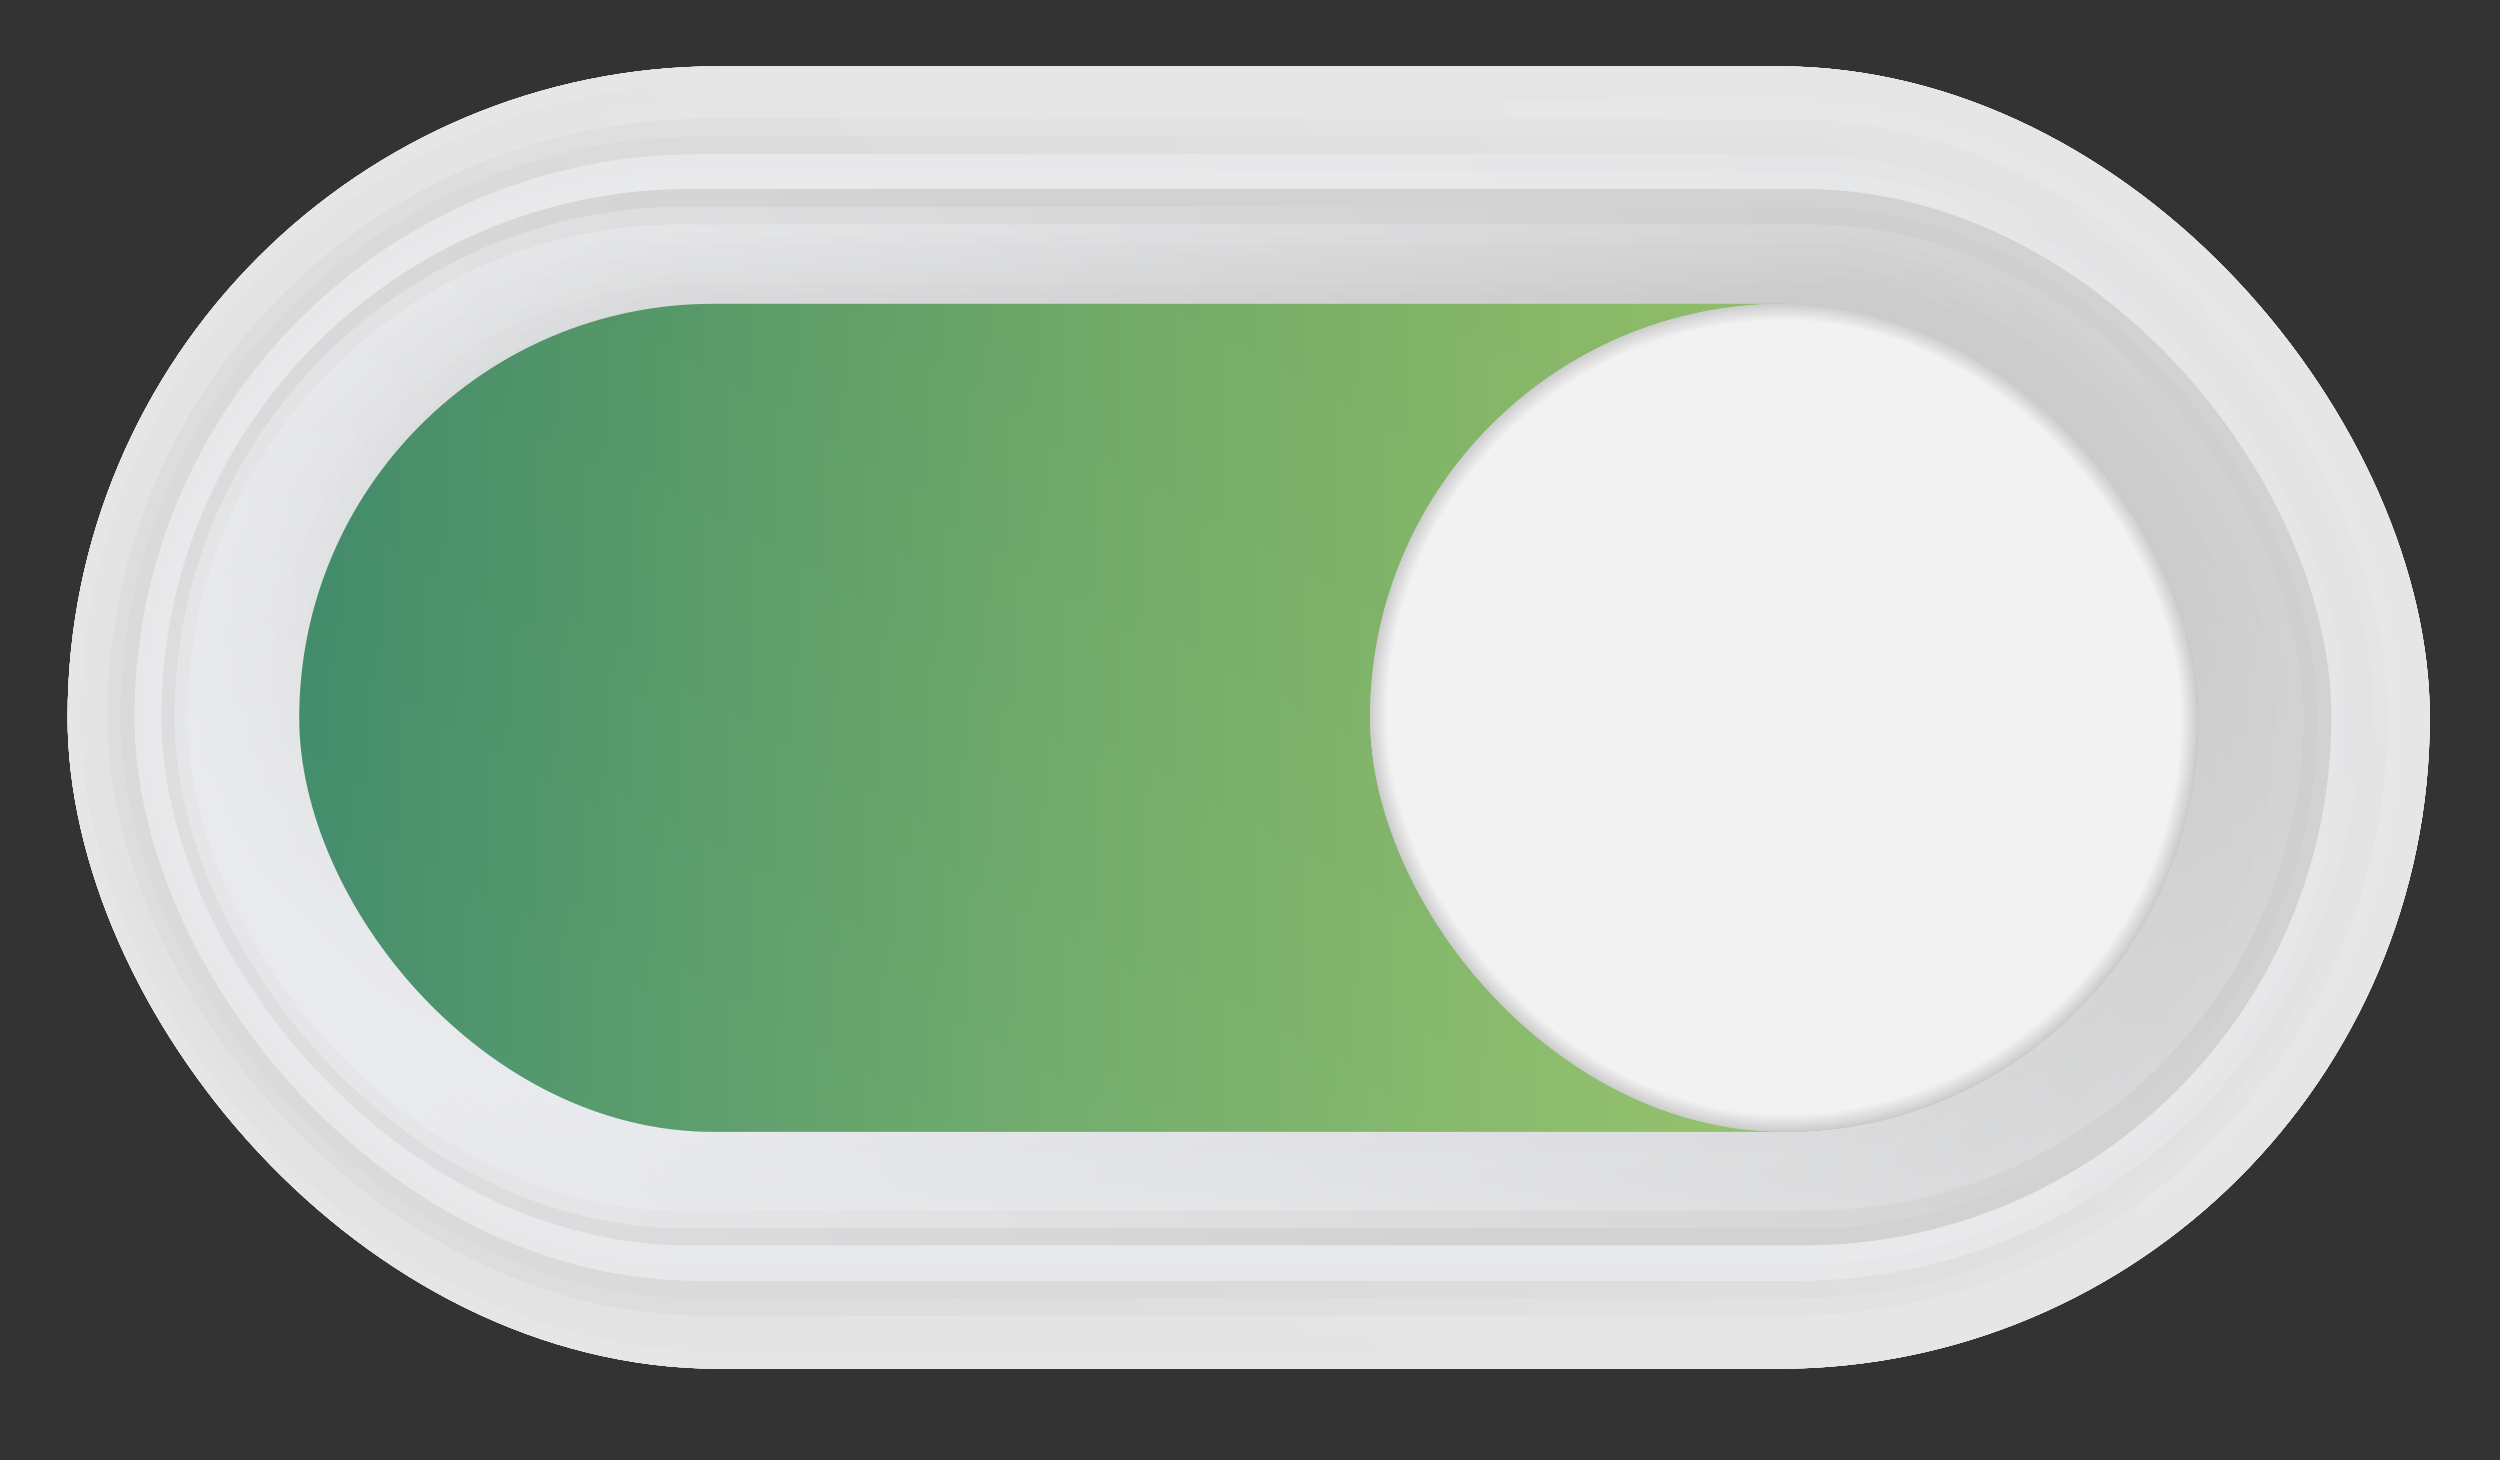 <?xml version="1.0" encoding="UTF-8"?> <svg xmlns="http://www.w3.org/2000/svg" xmlns:xlink="http://www.w3.org/1999/xlink" id="_Кнопки_переключения" data-name="Кнопки переключения" viewBox="0 0 38.1 22.25"><rect x="0" y="0" width="38.1" height="22.25" fill="#333333" stroke="none"/><defs><style> .cls-1 { fill: #f1f1f1; } .cls-2 { fill: #e0e0e0; } .cls-3 { fill: #dfdfdf; } .cls-4 { fill: url(#_Безымянный_градиент_4383-5); } .cls-5 { fill: url(#_Безымянный_градиент_4383-3); } .cls-6 { fill: url(#_Безымянный_градиент_4383-2); } .cls-7 { fill: url(#_Безымянный_градиент_4383-4); } .cls-8 { fill: url(#_Безымянный_градиент_4385-2); } .cls-9 { fill: url(#_Безымянный_градиент_4385-3); } .cls-10 { fill: url(#_Безымянный_градиент_4385-4); } .cls-11 { fill: url(#_Безымянный_градиент_4385-5); } .cls-12 { fill: url(#_Безымянный_градиент_4381-5); } .cls-13 { fill: url(#_Безымянный_градиент_4381-4); } .cls-14 { fill: url(#_Безымянный_градиент_4381-3); } .cls-15 { fill: url(#_Безымянный_градиент_4381-2); } .cls-16 { fill: url(#_Безымянный_градиент_4386-3); } .cls-17 { fill: url(#_Безымянный_градиент_4386-2); } .cls-18 { fill: url(#_Безымянный_градиент_4386-5); } .cls-19 { fill: url(#_Безымянный_градиент_4386-4); } .cls-20 { fill: url(#_Безымянный_градиент_4384-3); } .cls-21 { fill: url(#_Безымянный_градиент_4384-4); } .cls-22 { fill: url(#_Безымянный_градиент_4384-2); } .cls-23 { fill: url(#_Безымянный_градиент_4384-5); } .cls-24 { fill: url(#_Безымянный_градиент_4382-3); } .cls-25 { fill: url(#_Безымянный_градиент_4382-5); } .cls-26 { fill: url(#_Безымянный_градиент_4382-2); } .cls-27 { fill: url(#_Безымянный_градиент_4382-4); } .cls-28 { fill: url(#_Безымянный_градиент_4389-5); } .cls-29 { fill: url(#_Безымянный_градиент_4389-4); } .cls-30 { fill: url(#_Безымянный_градиент_4389-3); } .cls-31 { fill: url(#_Безымянный_градиент_4389-2); } .cls-32 { fill: url(#_Безымянный_градиент_4390-3); } .cls-33 { fill: url(#_Безымянный_градиент_4390-4); } .cls-34 { fill: url(#_Безымянный_градиент_4390-5); } .cls-35 { fill: url(#_Безымянный_градиент_4390-2); } .cls-36 { fill: url(#_Безымянный_градиент_4392-5); } .cls-37 { fill: url(#_Безымянный_градиент_4392-3); } .cls-38 { fill: url(#_Безымянный_градиент_4392-2); } .cls-39 { fill: url(#_Безымянный_градиент_4392-4); } .cls-40 { fill: url(#_Безымянный_градиент_4391-2); } .cls-41 { fill: url(#_Безымянный_градиент_4391-3); } .cls-42 { fill: url(#_Безымянный_градиент_4391-5); } .cls-43 { fill: url(#_Безымянный_градиент_4391-4); } .cls-44 { fill: url(#_Безымянный_градиент_4366-4); } .cls-45 { fill: url(#_Безымянный_градиент_4366-5); } .cls-46 { fill: url(#_Безымянный_градиент_4366-2); } .cls-47 { fill: url(#_Безымянный_градиент_4366-3); } .cls-48 { fill: url(#_Безымянный_градиент_4387-3); } .cls-49 { fill: url(#_Безымянный_градиент_4387-5); } .cls-50 { fill: url(#_Безымянный_градиент_4387-2); } .cls-51 { fill: url(#_Безымянный_градиент_4387-4); } .cls-52 { fill: url(#_Безымянный_градиент_4376-5); } .cls-53 { fill: url(#_Безымянный_градиент_4376-4); } .cls-54 { fill: url(#_Безымянный_градиент_4376-3); } .cls-55 { fill: url(#_Безымянный_градиент_4376-2); } .cls-56 { fill: url(#_Безымянный_градиент_4375-5); } .cls-57 { fill: url(#_Безымянный_градиент_4375-4); } .cls-58 { fill: url(#_Безымянный_градиент_4375-2); } .cls-59 { fill: url(#_Безымянный_градиент_4375-3); } .cls-60 { fill: url(#_Безымянный_градиент_4388-5); } .cls-61 { fill: url(#_Безымянный_градиент_4388-4); } .cls-62 { fill: url(#_Безымянный_градиент_4388-3); } .cls-63 { fill: url(#_Безымянный_градиент_4388-2); } .cls-64 { fill: #d6d6d6; } .cls-65 { fill: #eaeaea; } .cls-66 { fill: url(#_Безымянный_градиент_10621-4); } .cls-67 { fill: url(#_Безымянный_градиент_10621-2); } .cls-68 { fill: url(#_Безымянный_градиент_10621-5); } .cls-69 { fill: url(#_Безымянный_градиент_10621-3); } .cls-70 { fill: url(#_Безымянный_градиент_17259-3); } .cls-71 { fill: url(#_Безымянный_градиент_17259-4); } .cls-72 { fill: url(#_Безымянный_градиент_17259-2); } .cls-73 { fill: url(#_Безымянный_градиент_17259-5); } .cls-74 { fill: #e3e3e3; } .cls-75 { fill: #d2d2d2; } .cls-76 { fill: #e6e6e6; } .cls-77 { fill: #d0d0d0; } .cls-78 { fill: #e2e2e2; } .cls-79 { fill: #efefef; } .cls-80 { fill: #e4e4e4; } .cls-81 { fill: #ebebeb; } .cls-82 { fill: #d9d9d9; } .cls-83 { fill: #dbdbdb; } .cls-84 { fill: #cecece; } .cls-85 { fill: #d4d4d4; } .cls-86 { fill: #e5e5e5; } .cls-87 { fill: #ccc; } .cls-88 { fill: #d8d8d8; } .cls-89 { fill: #dedede; } .cls-90 { fill: #ddd; } .cls-91 { fill: #e7e7e7; } .cls-92 { fill: #d7d7d7; } .cls-93 { fill: #f0f0f0; } .cls-94 { fill: url(#_Безымянный_градиент_4366); } .cls-95 { fill: url(#_Безымянный_градиент_4391); } .cls-96 { fill: url(#_Безымянный_градиент_4390); } .cls-97 { fill: url(#_Безымянный_градиент_4392); } .cls-98 { fill: url(#_Безымянный_градиент_4375); } .cls-99 { fill: url(#_Безымянный_градиент_4376); } .cls-100 { fill: url(#_Безымянный_градиент_4381); } .cls-101 { fill: url(#_Безымянный_градиент_4389); } .cls-102 { fill: url(#_Безымянный_градиент_4383); } .cls-103 { fill: url(#_Безымянный_градиент_4382); } .cls-104 { fill: url(#_Безымянный_градиент_4384); } .cls-105 { fill: url(#_Безымянный_градиент_4388); } .cls-106 { fill: url(#_Безымянный_градиент_4387); } .cls-107 { fill: url(#_Безымянный_градиент_4386); } .cls-108 { fill: url(#_Безымянный_градиент_4385); } .cls-109 { fill: #cdcdcd; } .cls-110 { fill: #e9e9e9; } .cls-111 { fill: url(#_Безымянный_градиент_10621); } .cls-112 { fill: url(#_Безымянный_градиент_17259); } .cls-113 { fill: #d5d5d5; } .cls-114 { fill: #f2f2f2; } .cls-115 { fill: #e1e1e1; } .cls-116 { fill: url(#_Безымянный_градиент_60275); opacity: .7; } .cls-117 { fill: url(#_Безымянный_градиент_62166); opacity: .4; } .cls-118 { fill: url(#_Безымянный_градиент_62168); opacity: .2; } .cls-119 { fill: url(#_Безымянный_градиент_62158); opacity: .3; } .cls-120 { fill: #ededed; } .cls-121 { fill: #d3d3d3; } .cls-122 { fill: #dadada; } .cls-123 { fill: #d1d1d1; } .cls-124 { fill: #eee; } .cls-125 { fill: #dcdcdc; } .cls-126 { fill: #cfcfcf; } .cls-127 { fill: #e8e8e8; } .cls-128 { fill: #ececec; } </style><linearGradient id="_Безымянный_градиент_4392" data-name="Безымянный градиент 4392" x1="-37.05" y1="779.08" x2="-83.58" y2="805.95" gradientTransform="translate(62.3 -603.37) scale(.78)" gradientUnits="userSpaceOnUse"><stop offset="0" stop-color="#e6e6e7"></stop><stop offset=".9" stop-color="#e3e3e3"></stop></linearGradient><linearGradient id="_Безымянный_градиент_4391" data-name="Безымянный градиент 4391" x1="-164.36" y1="2176.98" x2="-228.65" y2="2214.1" gradientTransform="translate(124.61 -1206.74) scale(.56)" gradientUnits="userSpaceOnUse"><stop offset="0" stop-color="#e7e7e8"></stop><stop offset=".72" stop-color="#e2e2e2"></stop><stop offset=".9" stop-color="#e0e0e0"></stop></linearGradient><linearGradient id="_Безымянный_градиент_4390" data-name="Безымянный градиент 4390" x1="-461.43" y1="5438.74" x2="-567.17" y2="5499.79" gradientTransform="translate(186.91 -1810.11) scale(.33)" gradientUnits="userSpaceOnUse"><stop offset="0" stop-color="#e7e7e8"></stop><stop offset=".59" stop-color="#e2e2e2"></stop><stop offset=".9" stop-color="#ddd"></stop></linearGradient><linearGradient id="_Безымянный_градиент_4376" data-name="Безымянный градиент 4376" x1="-1946.75" y1="21747.53" x2="-2259.74" y2="21928.23" gradientTransform="translate(249.22 -2413.48) scale(.11)" gradientUnits="userSpaceOnUse"><stop offset="0" stop-color="#e7e8e9"></stop><stop offset=".49" stop-color="#e2e2e3"></stop><stop offset=".9" stop-color="#dadada"></stop></linearGradient><linearGradient id="_Безымянный_градиент_4375" data-name="Безымянный градиент 4375" x1="2756.07" y1="-27321.36" x2="2447.31" y2="-27143.1" gradientTransform="translate(311.52 -3016.85) rotate(-180) scale(.11)" gradientUnits="userSpaceOnUse"><stop offset="0" stop-color="#e8e8ea"></stop><stop offset=".44" stop-color="#e3e3e4"></stop><stop offset=".9" stop-color="#d8d8d8"></stop></linearGradient><linearGradient id="_Безымянный_градиент_4389" data-name="Безымянный градиент 4389" x1="1105.05" y1="-10916.91" x2="1003.54" y2="-10858.3" gradientTransform="translate(373.82 -3620.23) rotate(-180) scale(.33)" gradientUnits="userSpaceOnUse"><stop offset="0" stop-color="#e8e9eb"></stop><stop offset=".39" stop-color="#e3e4e5"></stop><stop offset=".88" stop-color="#d5d5d6"></stop><stop offset=".9" stop-color="#d5d5d5"></stop></linearGradient><linearGradient id="_Безымянный_градиент_4388" data-name="Безымянный градиент 4388" x1="774.85" y1="-7636.02" x2="714.79" y2="-7601.34" gradientTransform="translate(436.13 -4223.6) rotate(-180) scale(.56)" gradientUnits="userSpaceOnUse"><stop offset="0" stop-color="#e8e9eb"></stop><stop offset=".36" stop-color="#e3e3e5"></stop><stop offset=".81" stop-color="#d5d5d6"></stop><stop offset=".9" stop-color="#d2d2d2"></stop></linearGradient><linearGradient id="_Безымянный_градиент_4387" data-name="Безымянный градиент 4387" x1="633.33" y1="-6229.92" x2="591.04" y2="-6205.5" gradientTransform="translate(498.43 -4826.97) rotate(-180) scale(.78)" gradientUnits="userSpaceOnUse"><stop offset="0" stop-color="#e9eaec"></stop><stop offset=".33" stop-color="#e4e4e6"></stop><stop offset=".74" stop-color="#d6d6d7"></stop><stop offset=".9" stop-color="#cfcfcf"></stop></linearGradient><linearGradient id="_Безымянный_градиент_17259" data-name="Безымянный градиент 17259" x1="554.71" y1="-5448.76" x2="522.29" y2="-5430.03" gradientTransform="translate(560.73 -5430.34) rotate(-180)" gradientUnits="userSpaceOnUse"><stop offset="0" stop-color="#e9eaed"></stop><stop offset=".3" stop-color="#e4e5e7"></stop><stop offset=".69" stop-color="#d6d6d8"></stop><stop offset=".9" stop-color="#ccc"></stop></linearGradient><linearGradient id="_Безымянный_градиент_4386" data-name="Безымянный градиент 4386" x1="553.79" y1="-5449.31" x2="524.44" y2="-5429.7" gradientTransform="translate(560.73 -5430.34) rotate(-180)" gradientUnits="userSpaceOnUse"><stop offset="0" stop-color="#e9eaed"></stop><stop offset=".31" stop-color="#e3e4e6"></stop><stop offset=".73" stop-color="#d4d4d5"></stop><stop offset=".9" stop-color="#ccc"></stop></linearGradient><linearGradient id="_Безымянный_градиент_4385" data-name="Безымянный градиент 4385" x1="552.83" y1="-5449.77" x2="526.53" y2="-5429.58" gradientTransform="translate(560.73 -5430.34) rotate(-180)" gradientUnits="userSpaceOnUse"><stop offset="0" stop-color="#e9eaed"></stop><stop offset=".32" stop-color="#e2e3e5"></stop><stop offset=".78" stop-color="#d1d1d2"></stop><stop offset=".9" stop-color="#ccc"></stop></linearGradient><linearGradient id="_Безымянный_градиент_4384" data-name="Безымянный градиент 4384" x1="551.85" y1="-5450.11" x2="528.53" y2="-5429.66" gradientTransform="translate(560.73 -5430.34) rotate(-180)" gradientUnits="userSpaceOnUse"><stop offset="0" stop-color="#e9eaed"></stop><stop offset=".33" stop-color="#e1e2e4"></stop><stop offset=".86" stop-color="#cecece"></stop><stop offset=".9" stop-color="#ccc"></stop></linearGradient><linearGradient id="_Безымянный_градиент_4366" data-name="Безымянный градиент 4366" x1="550.85" y1="-5450.35" x2="530.42" y2="-5429.92" gradientTransform="translate(560.73 -5430.34) rotate(-180)" gradientUnits="userSpaceOnUse"><stop offset="0" stop-color="#e9eaed"></stop><stop offset=".36" stop-color="#e0e1e3"></stop><stop offset=".9" stop-color="#ccc"></stop></linearGradient><linearGradient id="_Безымянный_градиент_4383" data-name="Безымянный градиент 4383" x1="549.86" y1="-5450.48" x2="532.18" y2="-5430.33" gradientTransform="translate(560.73 -5430.34) rotate(-180)" gradientUnits="userSpaceOnUse"><stop offset="0" stop-color="#e9eaed"></stop><stop offset=".41" stop-color="#dedfe0"></stop><stop offset=".9" stop-color="#ccc"></stop></linearGradient><linearGradient id="_Безымянный_градиент_4382" data-name="Безымянный градиент 4382" x1="548.87" y1="-5450.51" x2="533.8" y2="-5430.87" gradientTransform="translate(560.73 -5430.34) rotate(-180)" gradientUnits="userSpaceOnUse"><stop offset="0" stop-color="#e9eaed"></stop><stop offset=".48" stop-color="#dbdbdd"></stop><stop offset=".9" stop-color="#ccc"></stop></linearGradient><linearGradient id="_Безымянный_градиент_4381" data-name="Безымянный градиент 4381" x1="547.91" y1="-5450.44" x2="535.28" y2="-5431.53" gradientTransform="translate(560.73 -5430.34) rotate(-180)" gradientUnits="userSpaceOnUse"><stop offset="0" stop-color="#e9eaed"></stop><stop offset=".63" stop-color="#d5d6d7"></stop><stop offset=".9" stop-color="#ccc"></stop></linearGradient><linearGradient id="_Безымянный_градиент_10621" data-name="Безымянный градиент 10621" x1="546.99" y1="-5450.27" x2="536.6" y2="-5432.27" gradientTransform="translate(560.73 -5430.34) rotate(-180)" gradientUnits="userSpaceOnUse"><stop offset="0" stop-color="#e9eaed"></stop><stop offset=".9" stop-color="#ccc"></stop></linearGradient><linearGradient id="_Безымянный_градиент_4392-2" data-name="Безымянный градиент 4392" x1="-37.05" y1="779.08" x2="-83.58" y2="805.95" xlink:href="#_Безымянный_градиент_4392"></linearGradient><linearGradient id="_Безымянный_градиент_4391-2" data-name="Безымянный градиент 4391" x1="-164.36" y1="2176.98" x2="-228.65" y2="2214.1" xlink:href="#_Безымянный_градиент_4391"></linearGradient><linearGradient id="_Безымянный_градиент_4390-2" data-name="Безымянный градиент 4390" x1="-461.43" y1="5438.74" x2="-567.17" y2="5499.79" xlink:href="#_Безымянный_градиент_4390"></linearGradient><linearGradient id="_Безымянный_градиент_4376-2" data-name="Безымянный градиент 4376" x1="-1946.75" y1="21747.53" x2="-2259.74" y2="21928.23" xlink:href="#_Безымянный_градиент_4376"></linearGradient><linearGradient id="_Безымянный_градиент_4375-2" data-name="Безымянный градиент 4375" x1="2756.07" y1="-27321.36" x2="2447.31" y2="-27143.1" xlink:href="#_Безымянный_градиент_4375"></linearGradient><linearGradient id="_Безымянный_градиент_4389-2" data-name="Безымянный градиент 4389" x1="1105.05" y1="-10916.91" x2="1003.54" y2="-10858.3" xlink:href="#_Безымянный_градиент_4389"></linearGradient><linearGradient id="_Безымянный_градиент_4388-2" data-name="Безымянный градиент 4388" x1="774.85" y1="-7636.02" x2="714.79" y2="-7601.34" xlink:href="#_Безымянный_градиент_4388"></linearGradient><linearGradient id="_Безымянный_градиент_4387-2" data-name="Безымянный градиент 4387" x1="633.33" y1="-6229.92" x2="591.04" y2="-6205.5" xlink:href="#_Безымянный_градиент_4387"></linearGradient><linearGradient id="_Безымянный_градиент_17259-2" data-name="Безымянный градиент 17259" x1="554.71" y1="-5448.76" x2="522.29" y2="-5430.03" xlink:href="#_Безымянный_градиент_17259"></linearGradient><linearGradient id="_Безымянный_градиент_4386-2" data-name="Безымянный градиент 4386" x1="553.79" y1="-5449.31" x2="524.44" y2="-5429.7" xlink:href="#_Безымянный_градиент_4386"></linearGradient><linearGradient id="_Безымянный_градиент_4385-2" data-name="Безымянный градиент 4385" x1="552.83" y1="-5449.77" x2="526.53" y2="-5429.58" xlink:href="#_Безымянный_градиент_4385"></linearGradient><linearGradient id="_Безымянный_градиент_4384-2" data-name="Безымянный градиент 4384" x1="551.85" y1="-5450.11" x2="528.53" y2="-5429.66" xlink:href="#_Безымянный_градиент_4384"></linearGradient><linearGradient id="_Безымянный_градиент_4366-2" data-name="Безымянный градиент 4366" x1="550.85" y1="-5450.35" x2="530.42" y2="-5429.92" xlink:href="#_Безымянный_градиент_4366"></linearGradient><linearGradient id="_Безымянный_градиент_4383-2" data-name="Безымянный градиент 4383" x1="549.86" y1="-5450.48" x2="532.18" y2="-5430.33" xlink:href="#_Безымянный_градиент_4383"></linearGradient><linearGradient id="_Безымянный_градиент_4382-2" data-name="Безымянный градиент 4382" x1="548.87" y1="-5450.51" x2="533.8" y2="-5430.87" xlink:href="#_Безымянный_градиент_4382"></linearGradient><linearGradient id="_Безымянный_градиент_4381-2" data-name="Безымянный градиент 4381" x1="547.91" y1="-5450.44" x2="535.28" y2="-5431.53" xlink:href="#_Безымянный_градиент_4381"></linearGradient><linearGradient id="_Безымянный_градиент_10621-2" data-name="Безымянный градиент 10621" x1="546.99" y1="-5450.27" x2="536.6" y2="-5432.27" xlink:href="#_Безымянный_градиент_10621"></linearGradient><linearGradient id="_Безымянный_градиент_62168" data-name="Безымянный градиент 62168" x1="527.24" y1="-5801.27" x2="556.18" y2="-5801.27" gradientTransform="translate(560.74 -5790.34) rotate(-180)" gradientUnits="userSpaceOnUse"><stop offset="0" stop-color="#ccc"></stop><stop offset=".32" stop-color="#cbcbca"></stop><stop offset=".43" stop-color="#c8cbc3"></stop><stop offset=".51" stop-color="#c2cbb7"></stop><stop offset=".58" stop-color="#bbcaa6"></stop><stop offset=".63" stop-color="#b1c990"></stop><stop offset=".68" stop-color="#a4c875"></stop><stop offset=".73" stop-color="#96c655"></stop><stop offset=".75" stop-color="#8cc63f"></stop><stop offset=".79" stop-color="#82bf3e"></stop><stop offset=".84" stop-color="#69ae3d"></stop><stop offset=".91" stop-color="#3f923a"></stop><stop offset=".99" stop-color="#066c37"></stop><stop offset=".99" stop-color="#006837"></stop></linearGradient><linearGradient id="_Безымянный_градиент_4392-3" data-name="Безымянный градиент 4392" x1="-37.05" y1="779.08" x2="-83.58" y2="805.95" xlink:href="#_Безымянный_градиент_4392"></linearGradient><linearGradient id="_Безымянный_градиент_4391-3" data-name="Безымянный градиент 4391" x1="-164.36" y1="2176.98" x2="-228.65" y2="2214.1" xlink:href="#_Безымянный_градиент_4391"></linearGradient><linearGradient id="_Безымянный_градиент_4390-3" data-name="Безымянный градиент 4390" x1="-461.43" y1="5438.74" x2="-567.17" y2="5499.79" xlink:href="#_Безымянный_градиент_4390"></linearGradient><linearGradient id="_Безымянный_градиент_4376-3" data-name="Безымянный градиент 4376" x1="-1946.75" y1="21747.53" x2="-2259.74" y2="21928.23" xlink:href="#_Безымянный_градиент_4376"></linearGradient><linearGradient id="_Безымянный_градиент_4375-3" data-name="Безымянный градиент 4375" x1="2756.07" y1="-27321.36" x2="2447.31" y2="-27143.1" xlink:href="#_Безымянный_градиент_4375"></linearGradient><linearGradient id="_Безымянный_градиент_4389-3" data-name="Безымянный градиент 4389" x1="1105.05" y1="-10916.91" x2="1003.54" y2="-10858.3" xlink:href="#_Безымянный_градиент_4389"></linearGradient><linearGradient id="_Безымянный_градиент_4388-3" data-name="Безымянный градиент 4388" x1="774.85" y1="-7636.02" x2="714.79" y2="-7601.34" xlink:href="#_Безымянный_градиент_4388"></linearGradient><linearGradient id="_Безымянный_градиент_4387-3" data-name="Безымянный градиент 4387" x1="633.33" y1="-6229.92" x2="591.04" y2="-6205.5" xlink:href="#_Безымянный_градиент_4387"></linearGradient><linearGradient id="_Безымянный_градиент_17259-3" data-name="Безымянный градиент 17259" x1="554.71" y1="-5448.76" x2="522.29" y2="-5430.03" xlink:href="#_Безымянный_градиент_17259"></linearGradient><linearGradient id="_Безымянный_градиент_4386-3" data-name="Безымянный градиент 4386" x1="553.79" y1="-5449.31" x2="524.44" y2="-5429.7" xlink:href="#_Безымянный_градиент_4386"></linearGradient><linearGradient id="_Безымянный_градиент_4385-3" data-name="Безымянный градиент 4385" x1="552.83" y1="-5449.77" x2="526.53" y2="-5429.58" xlink:href="#_Безымянный_градиент_4385"></linearGradient><linearGradient id="_Безымянный_градиент_4384-3" data-name="Безымянный градиент 4384" x1="551.85" y1="-5450.11" x2="528.53" y2="-5429.66" xlink:href="#_Безымянный_градиент_4384"></linearGradient><linearGradient id="_Безымянный_градиент_4366-3" data-name="Безымянный градиент 4366" x1="550.85" y1="-5450.35" x2="530.42" y2="-5429.92" xlink:href="#_Безымянный_градиент_4366"></linearGradient><linearGradient id="_Безымянный_градиент_4383-3" data-name="Безымянный градиент 4383" x1="549.86" y1="-5450.48" x2="532.18" y2="-5430.33" xlink:href="#_Безымянный_градиент_4383"></linearGradient><linearGradient id="_Безымянный_градиент_4382-3" data-name="Безымянный градиент 4382" x1="548.87" y1="-5450.51" x2="533.8" y2="-5430.87" xlink:href="#_Безымянный_градиент_4382"></linearGradient><linearGradient id="_Безымянный_градиент_4381-3" data-name="Безымянный градиент 4381" x1="547.91" y1="-5450.44" x2="535.28" y2="-5431.53" xlink:href="#_Безымянный_градиент_4381"></linearGradient><linearGradient id="_Безымянный_градиент_10621-3" data-name="Безымянный градиент 10621" x1="546.99" y1="-5450.27" x2="536.6" y2="-5432.27" xlink:href="#_Безымянный_градиент_10621"></linearGradient><linearGradient id="_Безымянный_градиент_62158" data-name="Безымянный градиент 62158" x1="527.24" y1="-5801.27" x2="556.18" y2="-5801.27" gradientTransform="translate(560.74 -5790.34) rotate(-180)" gradientUnits="userSpaceOnUse"><stop offset="0" stop-color="#ccc"></stop><stop offset=".1" stop-color="#c9cbc6"></stop><stop offset=".22" stop-color="#c2cbb8"></stop><stop offset=".36" stop-color="#b7ca9f"></stop><stop offset=".5" stop-color="#a8c87d"></stop><stop offset=".65" stop-color="#94c651"></stop><stop offset=".7" stop-color="#8cc63f"></stop><stop offset=".74" stop-color="#82bf3e"></stop><stop offset=".81" stop-color="#69ae3d"></stop><stop offset=".89" stop-color="#3f923a"></stop><stop offset=".98" stop-color="#066c37"></stop><stop offset=".99" stop-color="#006837"></stop></linearGradient><linearGradient id="_Безымянный_градиент_4392-4" data-name="Безымянный градиент 4392" x1="-37.05" y1="779.08" x2="-83.58" y2="805.95" xlink:href="#_Безымянный_градиент_4392"></linearGradient><linearGradient id="_Безымянный_градиент_4391-4" data-name="Безымянный градиент 4391" x1="-164.36" y1="2176.98" x2="-228.65" y2="2214.1" xlink:href="#_Безымянный_градиент_4391"></linearGradient><linearGradient id="_Безымянный_градиент_4390-4" data-name="Безымянный градиент 4390" x1="-461.43" y1="5438.74" x2="-567.17" y2="5499.79" xlink:href="#_Безымянный_градиент_4390"></linearGradient><linearGradient id="_Безымянный_градиент_4376-4" data-name="Безымянный градиент 4376" x1="-1946.75" y1="21747.53" x2="-2259.74" y2="21928.23" xlink:href="#_Безымянный_градиент_4376"></linearGradient><linearGradient id="_Безымянный_градиент_4375-4" data-name="Безымянный градиент 4375" x1="2756.07" y1="-27321.36" x2="2447.31" y2="-27143.1" xlink:href="#_Безымянный_градиент_4375"></linearGradient><linearGradient id="_Безымянный_градиент_4389-4" data-name="Безымянный градиент 4389" x1="1105.05" y1="-10916.91" x2="1003.54" y2="-10858.3" xlink:href="#_Безымянный_градиент_4389"></linearGradient><linearGradient id="_Безымянный_градиент_4388-4" data-name="Безымянный градиент 4388" x1="774.85" y1="-7636.02" x2="714.79" y2="-7601.34" xlink:href="#_Безымянный_градиент_4388"></linearGradient><linearGradient id="_Безымянный_градиент_4387-4" data-name="Безымянный градиент 4387" x1="633.33" y1="-6229.92" x2="591.04" y2="-6205.5" xlink:href="#_Безымянный_градиент_4387"></linearGradient><linearGradient id="_Безымянный_градиент_17259-4" data-name="Безымянный градиент 17259" x1="554.71" y1="-5448.76" x2="522.29" y2="-5430.03" xlink:href="#_Безымянный_градиент_17259"></linearGradient><linearGradient id="_Безымянный_градиент_4386-4" data-name="Безымянный градиент 4386" x1="553.79" y1="-5449.31" x2="524.44" y2="-5429.7" xlink:href="#_Безымянный_градиент_4386"></linearGradient><linearGradient id="_Безымянный_градиент_4385-4" data-name="Безымянный градиент 4385" x1="552.83" y1="-5449.77" x2="526.53" y2="-5429.58" xlink:href="#_Безымянный_градиент_4385"></linearGradient><linearGradient id="_Безымянный_градиент_4384-4" data-name="Безымянный градиент 4384" x1="551.85" y1="-5450.11" x2="528.53" y2="-5429.66" xlink:href="#_Безымянный_градиент_4384"></linearGradient><linearGradient id="_Безымянный_градиент_4366-4" data-name="Безымянный градиент 4366" x1="550.85" y1="-5450.35" x2="530.42" y2="-5429.92" xlink:href="#_Безымянный_градиент_4366"></linearGradient><linearGradient id="_Безымянный_градиент_4383-4" data-name="Безымянный градиент 4383" x1="549.86" y1="-5450.48" x2="532.18" y2="-5430.33" xlink:href="#_Безымянный_градиент_4383"></linearGradient><linearGradient id="_Безымянный_градиент_4382-4" data-name="Безымянный градиент 4382" x1="548.87" y1="-5450.51" x2="533.8" y2="-5430.87" xlink:href="#_Безымянный_градиент_4382"></linearGradient><linearGradient id="_Безымянный_градиент_4381-4" data-name="Безымянный градиент 4381" x1="547.91" y1="-5450.44" x2="535.28" y2="-5431.53" xlink:href="#_Безымянный_градиент_4381"></linearGradient><linearGradient id="_Безымянный_градиент_10621-4" data-name="Безымянный градиент 10621" x1="546.99" y1="-5450.27" x2="536.6" y2="-5432.27" xlink:href="#_Безымянный_градиент_10621"></linearGradient><linearGradient id="_Безымянный_градиент_62166" data-name="Безымянный градиент 62166" x1="527.24" y1="-5801.27" x2="556.18" y2="-5801.27" gradientTransform="translate(560.74 -5790.34) rotate(-180)" gradientUnits="userSpaceOnUse"><stop offset="0" stop-color="#ccc"></stop><stop offset=".07" stop-color="#c9cbc6"></stop><stop offset=".15" stop-color="#c2cbb7"></stop><stop offset=".25" stop-color="#b7ca9e"></stop><stop offset=".34" stop-color="#a7c87b"></stop><stop offset=".45" stop-color="#93c64e"></stop><stop offset=".48" stop-color="#8cc63f"></stop><stop offset=".55" stop-color="#82bf3e"></stop><stop offset=".66" stop-color="#69ae3d"></stop><stop offset=".81" stop-color="#3f923a"></stop><stop offset=".98" stop-color="#066c37"></stop><stop offset=".99" stop-color="#006837"></stop></linearGradient><linearGradient id="_Безымянный_градиент_4392-5" data-name="Безымянный градиент 4392" x1="-37.05" y1="779.08" x2="-83.58" y2="805.95" xlink:href="#_Безымянный_градиент_4392"></linearGradient><linearGradient id="_Безымянный_градиент_4391-5" data-name="Безымянный градиент 4391" x1="-164.36" y1="2176.98" x2="-228.65" y2="2214.1" xlink:href="#_Безымянный_градиент_4391"></linearGradient><linearGradient id="_Безымянный_градиент_4390-5" data-name="Безымянный градиент 4390" x1="-461.43" y1="5438.74" x2="-567.17" y2="5499.79" xlink:href="#_Безымянный_градиент_4390"></linearGradient><linearGradient id="_Безымянный_градиент_4376-5" data-name="Безымянный градиент 4376" x1="-1946.75" y1="21747.53" x2="-2259.74" y2="21928.23" xlink:href="#_Безымянный_градиент_4376"></linearGradient><linearGradient id="_Безымянный_градиент_4375-5" data-name="Безымянный градиент 4375" x1="2756.07" y1="-27321.36" x2="2447.31" y2="-27143.1" xlink:href="#_Безымянный_градиент_4375"></linearGradient><linearGradient id="_Безымянный_градиент_4389-5" data-name="Безымянный градиент 4389" x1="1105.05" y1="-10916.91" x2="1003.54" y2="-10858.3" xlink:href="#_Безымянный_градиент_4389"></linearGradient><linearGradient id="_Безымянный_градиент_4388-5" data-name="Безымянный градиент 4388" x1="774.85" y1="-7636.02" x2="714.79" y2="-7601.34" xlink:href="#_Безымянный_градиент_4388"></linearGradient><linearGradient id="_Безымянный_градиент_4387-5" data-name="Безымянный градиент 4387" x1="633.33" y1="-6229.92" x2="591.04" y2="-6205.5" xlink:href="#_Безымянный_градиент_4387"></linearGradient><linearGradient id="_Безымянный_градиент_17259-5" data-name="Безымянный градиент 17259" x1="554.71" y1="-5448.76" x2="522.29" y2="-5430.03" xlink:href="#_Безымянный_градиент_17259"></linearGradient><linearGradient id="_Безымянный_градиент_4386-5" data-name="Безымянный градиент 4386" x1="553.79" y1="-5449.31" x2="524.44" y2="-5429.7" xlink:href="#_Безымянный_градиент_4386"></linearGradient><linearGradient id="_Безымянный_градиент_4385-5" data-name="Безымянный градиент 4385" x1="552.83" y1="-5449.77" x2="526.53" y2="-5429.58" xlink:href="#_Безымянный_градиент_4385"></linearGradient><linearGradient id="_Безымянный_градиент_4384-5" data-name="Безымянный градиент 4384" x1="551.85" y1="-5450.11" x2="528.53" y2="-5429.66" xlink:href="#_Безымянный_градиент_4384"></linearGradient><linearGradient id="_Безымянный_градиент_4366-5" data-name="Безымянный градиент 4366" x1="550.85" y1="-5450.35" x2="530.42" y2="-5429.92" xlink:href="#_Безымянный_градиент_4366"></linearGradient><linearGradient id="_Безымянный_градиент_4383-5" data-name="Безымянный градиент 4383" x1="549.86" y1="-5450.48" x2="532.18" y2="-5430.33" xlink:href="#_Безымянный_градиент_4383"></linearGradient><linearGradient id="_Безымянный_градиент_4382-5" data-name="Безымянный градиент 4382" x1="548.87" y1="-5450.51" x2="533.8" y2="-5430.87" xlink:href="#_Безымянный_градиент_4382"></linearGradient><linearGradient id="_Безымянный_градиент_4381-5" data-name="Безымянный градиент 4381" x1="547.91" y1="-5450.44" x2="535.28" y2="-5431.53" xlink:href="#_Безымянный_градиент_4381"></linearGradient><linearGradient id="_Безымянный_градиент_10621-5" data-name="Безымянный градиент 10621" x1="546.99" y1="-5450.27" x2="536.6" y2="-5432.27" xlink:href="#_Безымянный_градиент_10621"></linearGradient><linearGradient id="_Безымянный_градиент_60275" data-name="Безымянный градиент 60275" x1="527.24" y1="-5801.27" x2="556.18" y2="-5801.27" gradientTransform="translate(560.74 -5790.34) rotate(-180)" gradientUnits="userSpaceOnUse"><stop offset="0" stop-color="#8cc63f"></stop><stop offset=".13" stop-color="#82bf3e"></stop><stop offset=".35" stop-color="#69ae3d"></stop><stop offset=".63" stop-color="#3f923a"></stop><stop offset=".96" stop-color="#066c37"></stop><stop offset=".99" stop-color="#006837"></stop></linearGradient></defs><g id="_Слайд_8" data-name="Слайд 8"><g><g><g><rect class="cls-76" x="1.03" y="1.01" width="36" height="19.85" rx="9.93" ry="9.93"></rect><rect class="cls-97" x="1.23" y="1.28" width="35.58" height="19.32" rx="9.66" ry="9.66"></rect><rect class="cls-95" x="1.43" y="1.54" width="35.16" height="18.78" rx="9.39" ry="9.39"></rect><rect class="cls-96" x="1.64" y="1.81" width="34.75" height="18.24" rx="9.12" ry="9.12"></rect><rect class="cls-99" x="1.84" y="2.08" width="34.33" height="17.71" rx="8.85" ry="8.85"></rect><rect class="cls-98" x="2.05" y="2.35" width="33.91" height="17.17" rx="8.59" ry="8.59"></rect><rect class="cls-101" x="2.25" y="2.62" width="33.49" height="16.64" rx="8.32" ry="8.32"></rect><rect class="cls-105" x="2.46" y="2.88" width="33.07" height="16.1" rx="8.05" ry="8.05"></rect><rect class="cls-106" x="2.66" y="3.15" width="32.66" height="15.57" rx="7.78" ry="7.78"></rect><rect class="cls-112" x="2.86" y="3.42" width="32.24" height="15.03" rx="7.51" ry="7.51"></rect><rect class="cls-107" x="3.06" y="3.57" width="31.83" height="14.73" rx="7.36" ry="7.36"></rect><rect class="cls-108" x="3.27" y="3.72" width="31.41" height="14.43" rx="7.21" ry="7.21"></rect><rect class="cls-104" x="3.47" y="3.87" width="31" height="14.13" rx="7.06" ry="7.06"></rect><rect class="cls-94" x="3.67" y="4.02" width="30.59" height="13.82" rx="6.91" ry="6.91"></rect><rect class="cls-102" x="3.87" y="4.17" width="30.18" height="13.52" rx="6.76" ry="6.76"></rect><rect class="cls-103" x="4.07" y="4.32" width="29.76" height="13.22" rx="6.61" ry="6.61"></rect><rect class="cls-100" x="4.27" y="4.47" width="29.35" height="12.92" rx="6.46" ry="6.46"></rect><rect class="cls-111" x="4.47" y="4.63" width="28.94" height="12.62" rx="6.31" ry="6.31"></rect></g><g><rect class="cls-87" x="4.47" y="4.63" width="12.62" height="12.62" rx="6.31" ry="6.31"></rect><rect class="cls-109" x="4.48" y="4.63" width="12.61" height="12.61" rx="6.3" ry="6.3"></rect><rect class="cls-84" x="4.49" y="4.64" width="12.59" height="12.59" rx="6.3" ry="6.3"></rect><rect class="cls-126" x="4.49" y="4.65" width="12.58" height="12.58" rx="6.29" ry="6.29"></rect><rect class="cls-77" x="4.5" y="4.65" width="12.57" height="12.57" rx="6.28" ry="6.28"></rect><rect class="cls-123" x="4.51" y="4.66" width="12.55" height="12.55" rx="6.28" ry="6.28"></rect><rect class="cls-75" x="4.51" y="4.67" width="12.54" height="12.54" rx="6.27" ry="6.27"></rect><rect class="cls-121" x="4.52" y="4.67" width="12.53" height="12.53" rx="6.26" ry="6.26"></rect><rect class="cls-85" x="4.53" y="4.68" width="12.51" height="12.51" rx="6.26" ry="6.26"></rect><rect class="cls-113" x="4.53" y="4.69" width="12.5" height="12.5" rx="6.25" ry="6.25"></rect><rect class="cls-64" x="4.54" y="4.69" width="12.48" height="12.48" rx="6.24" ry="6.24"></rect><rect class="cls-92" x="4.55" y="4.7" width="12.47" height="12.47" rx="6.24" ry="6.24"></rect><rect class="cls-88" x="4.55" y="4.71" width="12.46" height="12.46" rx="6.23" ry="6.23"></rect><rect class="cls-82" x="4.56" y="4.71" width="12.44" height="12.44" rx="6.22" ry="6.22"></rect><rect class="cls-122" x="4.57" y="4.72" width="12.43" height="12.43" rx="6.22" ry="6.22"></rect><rect class="cls-83" x="4.57" y="4.73" width="12.42" height="12.42" rx="6.21" ry="6.21"></rect><rect class="cls-125" x="4.58" y="4.73" width="12.4" height="12.4" rx="6.2" ry="6.2"></rect><rect class="cls-90" x="4.59" y="4.74" width="12.39" height="12.39" rx="6.2" ry="6.2"></rect><rect class="cls-89" x="4.59" y="4.75" width="12.38" height="12.38" rx="6.19" ry="6.19"></rect><rect class="cls-3" x="4.6" y="4.75" width="12.36" height="12.36" rx="6.18" ry="6.18"></rect><rect class="cls-3" x="4.61" y="4.76" width="12.35" height="12.35" rx="6.18" ry="6.18"></rect><rect class="cls-2" x="4.61" y="4.77" width="12.34" height="12.34" rx="6.17" ry="6.17"></rect><rect class="cls-115" x="4.62" y="4.77" width="12.32" height="12.32" rx="6.16" ry="6.16"></rect><rect class="cls-78" x="4.63" y="4.78" width="12.31" height="12.31" rx="6.15" ry="6.15"></rect><rect class="cls-74" x="4.63" y="4.79" width="12.3" height="12.3" rx="6.15" ry="6.15"></rect><rect class="cls-80" x="4.64" y="4.79" width="12.28" height="12.28" rx="6.14" ry="6.14"></rect><rect class="cls-86" x="4.65" y="4.8" width="12.27" height="12.27" rx="6.13" ry="6.13"></rect><rect class="cls-76" x="4.65" y="4.81" width="12.26" height="12.26" rx="6.13" ry="6.13"></rect><rect class="cls-91" x="4.66" y="4.81" width="12.24" height="12.24" rx="6.12" ry="6.12"></rect><rect class="cls-127" x="4.67" y="4.82" width="12.23" height="12.23" rx="6.11" ry="6.11"></rect><rect class="cls-110" x="4.67" y="4.83" width="12.22" height="12.22" rx="6.11" ry="6.11"></rect><rect class="cls-65" x="4.68" y="4.83" width="12.2" height="12.2" rx="6.1" ry="6.1"></rect><rect class="cls-81" x="4.69" y="4.84" width="12.19" height="12.19" rx="6.09" ry="6.09"></rect><rect class="cls-128" x="4.7" y="4.85" width="12.18" height="12.18" rx="6.09" ry="6.09"></rect><rect class="cls-120" x="4.7" y="4.85" width="12.16" height="12.16" rx="6.08" ry="6.08"></rect><rect class="cls-124" x="4.71" y="4.86" width="12.15" height="12.15" rx="6.07" ry="6.07"></rect><rect class="cls-79" x="4.72" y="4.87" width="12.13" height="12.13" rx="6.07" ry="6.07"></rect><rect class="cls-93" x="4.72" y="4.87" width="12.12" height="12.12" rx="6.06" ry="6.06"></rect><rect class="cls-1" x="4.73" y="4.88" width="12.11" height="12.11" rx="6.05" ry="6.05"></rect><rect class="cls-114" x="4.74" y="4.89" width="12.09" height="12.09" rx="6.05" ry="6.05"></rect></g></g><g><g><rect class="cls-76" x="1.03" y="1.01" width="36" height="19.85" rx="9.93" ry="9.93"></rect><rect class="cls-38" x="1.23" y="1.28" width="35.58" height="19.32" rx="9.66" ry="9.66"></rect><rect class="cls-40" x="1.43" y="1.54" width="35.16" height="18.78" rx="9.39" ry="9.39"></rect><rect class="cls-35" x="1.64" y="1.81" width="34.75" height="18.24" rx="9.12" ry="9.12"></rect><rect class="cls-55" x="1.84" y="2.08" width="34.33" height="17.71" rx="8.85" ry="8.85"></rect><rect class="cls-58" x="2.05" y="2.35" width="33.91" height="17.17" rx="8.59" ry="8.59"></rect><rect class="cls-31" x="2.25" y="2.62" width="33.49" height="16.64" rx="8.32" ry="8.32"></rect><rect class="cls-63" x="2.46" y="2.88" width="33.07" height="16.1" rx="8.05" ry="8.05"></rect><rect class="cls-50" x="2.66" y="3.15" width="32.66" height="15.57" rx="7.78" ry="7.78"></rect><rect class="cls-72" x="2.86" y="3.42" width="32.24" height="15.03" rx="7.51" ry="7.51"></rect><rect class="cls-17" x="3.06" y="3.57" width="31.83" height="14.73" rx="7.36" ry="7.36"></rect><rect class="cls-8" x="3.27" y="3.72" width="31.41" height="14.43" rx="7.21" ry="7.21"></rect><rect class="cls-22" x="3.47" y="3.87" width="31" height="14.13" rx="7.06" ry="7.06"></rect><rect class="cls-46" x="3.67" y="4.02" width="30.59" height="13.82" rx="6.91" ry="6.91"></rect><rect class="cls-6" x="3.87" y="4.17" width="30.18" height="13.52" rx="6.76" ry="6.76"></rect><rect class="cls-26" x="4.07" y="4.32" width="29.76" height="13.22" rx="6.61" ry="6.61"></rect><rect class="cls-15" x="4.27" y="4.47" width="29.35" height="12.92" rx="6.46" ry="6.46"></rect><rect class="cls-67" x="4.47" y="4.63" width="28.94" height="12.62" rx="6.31" ry="6.31"></rect></g><rect class="cls-118" x="4.56" y="4.63" width="28.94" height="12.62" rx="6.31" ry="6.31"></rect><g><rect class="cls-87" x="8.39" y="4.63" width="12.62" height="12.62" rx="6.31" ry="6.31"></rect><rect class="cls-109" x="8.4" y="4.63" width="12.61" height="12.61" rx="6.3" ry="6.3"></rect><rect class="cls-84" x="8.41" y="4.64" width="12.59" height="12.59" rx="6.3" ry="6.3"></rect><rect class="cls-126" x="8.41" y="4.65" width="12.58" height="12.58" rx="6.29" ry="6.29"></rect><rect class="cls-77" x="8.42" y="4.65" width="12.57" height="12.57" rx="6.28" ry="6.28"></rect><rect class="cls-123" x="8.43" y="4.66" width="12.55" height="12.55" rx="6.28" ry="6.28"></rect><rect class="cls-75" x="8.43" y="4.67" width="12.54" height="12.54" rx="6.27" ry="6.27"></rect><rect class="cls-121" x="8.44" y="4.67" width="12.53" height="12.53" rx="6.26" ry="6.26"></rect><rect class="cls-85" x="8.45" y="4.68" width="12.51" height="12.51" rx="6.26" ry="6.26"></rect><rect class="cls-113" x="8.45" y="4.69" width="12.5" height="12.5" rx="6.25" ry="6.25"></rect><rect class="cls-64" x="8.46" y="4.69" width="12.48" height="12.48" rx="6.24" ry="6.24"></rect><rect class="cls-92" x="8.47" y="4.7" width="12.47" height="12.47" rx="6.24" ry="6.24"></rect><rect class="cls-88" x="8.47" y="4.71" width="12.46" height="12.46" rx="6.23" ry="6.23"></rect><rect class="cls-82" x="8.48" y="4.71" width="12.44" height="12.44" rx="6.22" ry="6.22"></rect><rect class="cls-122" x="8.49" y="4.72" width="12.43" height="12.43" rx="6.22" ry="6.22"></rect><rect class="cls-83" x="8.49" y="4.73" width="12.42" height="12.42" rx="6.21" ry="6.21"></rect><rect class="cls-125" x="8.5" y="4.73" width="12.4" height="12.4" rx="6.2" ry="6.2"></rect><rect class="cls-90" x="8.51" y="4.74" width="12.39" height="12.39" rx="6.2" ry="6.2"></rect><rect class="cls-89" x="8.51" y="4.75" width="12.38" height="12.38" rx="6.19" ry="6.19"></rect><rect class="cls-3" x="8.52" y="4.75" width="12.36" height="12.36" rx="6.18" ry="6.18"></rect><rect class="cls-3" x="8.53" y="4.76" width="12.35" height="12.35" rx="6.18" ry="6.18"></rect><rect class="cls-2" x="8.53" y="4.77" width="12.34" height="12.34" rx="6.17" ry="6.17"></rect><rect class="cls-115" x="8.54" y="4.77" width="12.32" height="12.32" rx="6.16" ry="6.16"></rect><rect class="cls-78" x="8.55" y="4.78" width="12.31" height="12.31" rx="6.15" ry="6.15"></rect><rect class="cls-74" x="8.55" y="4.79" width="12.3" height="12.3" rx="6.15" ry="6.15"></rect><rect class="cls-80" x="8.56" y="4.79" width="12.28" height="12.28" rx="6.14" ry="6.14"></rect><rect class="cls-86" x="8.57" y="4.8" width="12.27" height="12.27" rx="6.13" ry="6.13"></rect><rect class="cls-76" x="8.57" y="4.81" width="12.26" height="12.26" rx="6.13" ry="6.13"></rect><rect class="cls-91" x="8.58" y="4.81" width="12.24" height="12.24" rx="6.12" ry="6.12"></rect><rect class="cls-127" x="8.59" y="4.82" width="12.23" height="12.23" rx="6.11" ry="6.11"></rect><rect class="cls-110" x="8.59" y="4.83" width="12.22" height="12.22" rx="6.11" ry="6.11"></rect><rect class="cls-65" x="8.6" y="4.83" width="12.2" height="12.2" rx="6.1" ry="6.1"></rect><rect class="cls-81" x="8.61" y="4.84" width="12.19" height="12.19" rx="6.09" ry="6.09"></rect><rect class="cls-128" x="8.61" y="4.85" width="12.18" height="12.18" rx="6.09" ry="6.09"></rect><rect class="cls-120" x="8.62" y="4.85" width="12.16" height="12.16" rx="6.08" ry="6.08"></rect><rect class="cls-124" x="8.63" y="4.86" width="12.15" height="12.15" rx="6.07" ry="6.07"></rect><rect class="cls-79" x="8.63" y="4.87" width="12.13" height="12.13" rx="6.07" ry="6.07"></rect><rect class="cls-93" x="8.64" y="4.87" width="12.12" height="12.12" rx="6.06" ry="6.06"></rect><rect class="cls-1" x="8.65" y="4.88" width="12.11" height="12.11" rx="6.05" ry="6.05"></rect><rect class="cls-114" x="8.65" y="4.89" width="12.09" height="12.09" rx="6.05" ry="6.05"></rect></g></g><g><g><rect class="cls-76" x="1.03" y="1.01" width="36" height="19.85" rx="9.93" ry="9.93"></rect><rect class="cls-37" x="1.23" y="1.28" width="35.58" height="19.32" rx="9.66" ry="9.66"></rect><rect class="cls-41" x="1.43" y="1.54" width="35.16" height="18.78" rx="9.39" ry="9.39"></rect><rect class="cls-32" x="1.64" y="1.81" width="34.75" height="18.24" rx="9.12" ry="9.12"></rect><rect class="cls-54" x="1.84" y="2.08" width="34.33" height="17.71" rx="8.85" ry="8.85"></rect><rect class="cls-59" x="2.05" y="2.35" width="33.91" height="17.17" rx="8.59" ry="8.59"></rect><rect class="cls-30" x="2.25" y="2.62" width="33.49" height="16.64" rx="8.32" ry="8.32"></rect><rect class="cls-62" x="2.46" y="2.88" width="33.07" height="16.1" rx="8.05" ry="8.05"></rect><rect class="cls-48" x="2.66" y="3.15" width="32.66" height="15.57" rx="7.78" ry="7.78"></rect><rect class="cls-70" x="2.86" y="3.42" width="32.24" height="15.03" rx="7.51" ry="7.51"></rect><rect class="cls-16" x="3.06" y="3.57" width="31.83" height="14.73" rx="7.36" ry="7.36"></rect><rect class="cls-9" x="3.27" y="3.72" width="31.41" height="14.43" rx="7.21" ry="7.21"></rect><rect class="cls-20" x="3.47" y="3.87" width="31" height="14.13" rx="7.06" ry="7.06"></rect><rect class="cls-47" x="3.67" y="4.02" width="30.59" height="13.82" rx="6.91" ry="6.91"></rect><rect class="cls-5" x="3.87" y="4.17" width="30.18" height="13.52" rx="6.76" ry="6.76"></rect><rect class="cls-24" x="4.07" y="4.32" width="29.76" height="13.22" rx="6.61" ry="6.61"></rect><rect class="cls-14" x="4.27" y="4.47" width="29.35" height="12.92" rx="6.46" ry="6.46"></rect><rect class="cls-69" x="4.47" y="4.63" width="28.94" height="12.62" rx="6.31" ry="6.31"></rect></g><rect class="cls-119" x="4.56" y="4.63" width="28.94" height="12.62" rx="6.31" ry="6.31"></rect><g><rect class="cls-87" x="12.63" y="4.63" width="12.62" height="12.62" rx="6.31" ry="6.31"></rect><rect class="cls-109" x="12.64" y="4.63" width="12.61" height="12.61" rx="6.3" ry="6.3"></rect><rect class="cls-84" x="12.65" y="4.64" width="12.59" height="12.59" rx="6.3" ry="6.3"></rect><rect class="cls-126" x="12.65" y="4.65" width="12.58" height="12.58" rx="6.29" ry="6.29"></rect><rect class="cls-77" x="12.66" y="4.65" width="12.57" height="12.57" rx="6.28" ry="6.28"></rect><rect class="cls-123" x="12.67" y="4.66" width="12.55" height="12.55" rx="6.28" ry="6.28"></rect><rect class="cls-75" x="12.67" y="4.67" width="12.54" height="12.54" rx="6.27" ry="6.27"></rect><rect class="cls-121" x="12.68" y="4.67" width="12.53" height="12.53" rx="6.26" ry="6.26"></rect><rect class="cls-85" x="12.69" y="4.68" width="12.51" height="12.51" rx="6.26" ry="6.26"></rect><rect class="cls-113" x="12.69" y="4.69" width="12.5" height="12.5" rx="6.25" ry="6.25"></rect><rect class="cls-64" x="12.7" y="4.69" width="12.48" height="12.48" rx="6.24" ry="6.24"></rect><rect class="cls-92" x="12.71" y="4.7" width="12.47" height="12.47" rx="6.24" ry="6.24"></rect><rect class="cls-88" x="12.71" y="4.71" width="12.46" height="12.46" rx="6.23" ry="6.23"></rect><rect class="cls-82" x="12.72" y="4.71" width="12.44" height="12.44" rx="6.22" ry="6.22"></rect><rect class="cls-122" x="12.73" y="4.72" width="12.43" height="12.43" rx="6.22" ry="6.22"></rect><rect class="cls-83" x="12.73" y="4.73" width="12.42" height="12.42" rx="6.21" ry="6.21"></rect><rect class="cls-125" x="12.74" y="4.73" width="12.4" height="12.4" rx="6.2" ry="6.2"></rect><rect class="cls-90" x="12.75" y="4.74" width="12.39" height="12.39" rx="6.2" ry="6.2"></rect><rect class="cls-89" x="12.75" y="4.75" width="12.38" height="12.38" rx="6.19" ry="6.19"></rect><rect class="cls-3" x="12.76" y="4.75" width="12.36" height="12.36" rx="6.18" ry="6.18"></rect><rect class="cls-3" x="12.77" y="4.76" width="12.35" height="12.35" rx="6.18" ry="6.18"></rect><rect class="cls-2" x="12.77" y="4.77" width="12.34" height="12.34" rx="6.17" ry="6.17"></rect><rect class="cls-115" x="12.78" y="4.77" width="12.32" height="12.32" rx="6.16" ry="6.16"></rect><rect class="cls-78" x="12.79" y="4.78" width="12.31" height="12.31" rx="6.15" ry="6.15"></rect><rect class="cls-74" x="12.79" y="4.79" width="12.3" height="12.3" rx="6.15" ry="6.15"></rect><rect class="cls-80" x="12.8" y="4.79" width="12.28" height="12.28" rx="6.14" ry="6.14"></rect><rect class="cls-86" x="12.81" y="4.8" width="12.27" height="12.27" rx="6.13" ry="6.13"></rect><rect class="cls-76" x="12.81" y="4.81" width="12.26" height="12.26" rx="6.13" ry="6.13"></rect><rect class="cls-91" x="12.82" y="4.81" width="12.24" height="12.24" rx="6.12" ry="6.12"></rect><rect class="cls-127" x="12.83" y="4.82" width="12.23" height="12.23" rx="6.11" ry="6.11"></rect><rect class="cls-110" x="12.83" y="4.83" width="12.22" height="12.22" rx="6.11" ry="6.11"></rect><rect class="cls-65" x="12.84" y="4.83" width="12.2" height="12.2" rx="6.1" ry="6.1"></rect><rect class="cls-81" x="12.85" y="4.84" width="12.19" height="12.19" rx="6.09" ry="6.09"></rect><rect class="cls-128" x="12.85" y="4.85" width="12.18" height="12.18" rx="6.09" ry="6.09"></rect><rect class="cls-120" x="12.86" y="4.85" width="12.16" height="12.16" rx="6.08" ry="6.08"></rect><rect class="cls-124" x="12.87" y="4.86" width="12.15" height="12.15" rx="6.07" ry="6.07"></rect><rect class="cls-79" x="12.87" y="4.87" width="12.13" height="12.13" rx="6.07" ry="6.07"></rect><rect class="cls-93" x="12.88" y="4.87" width="12.12" height="12.12" rx="6.06" ry="6.06"></rect><rect class="cls-1" x="12.89" y="4.88" width="12.11" height="12.11" rx="6.05" ry="6.05"></rect><rect class="cls-114" x="12.89" y="4.89" width="12.09" height="12.09" rx="6.05" ry="6.05"></rect></g></g><g><g><rect class="cls-76" x="1.03" y="1.01" width="36" height="19.85" rx="9.93" ry="9.93"></rect><rect class="cls-39" x="1.23" y="1.28" width="35.58" height="19.32" rx="9.66" ry="9.66"></rect><rect class="cls-43" x="1.43" y="1.54" width="35.16" height="18.78" rx="9.39" ry="9.39"></rect><rect class="cls-33" x="1.64" y="1.81" width="34.75" height="18.24" rx="9.12" ry="9.12"></rect><rect class="cls-53" x="1.84" y="2.08" width="34.33" height="17.71" rx="8.85" ry="8.85"></rect><rect class="cls-57" x="2.05" y="2.35" width="33.91" height="17.17" rx="8.59" ry="8.59"></rect><rect class="cls-29" x="2.25" y="2.62" width="33.49" height="16.64" rx="8.32" ry="8.32"></rect><rect class="cls-61" x="2.46" y="2.88" width="33.07" height="16.1" rx="8.05" ry="8.05"></rect><rect class="cls-51" x="2.66" y="3.15" width="32.66" height="15.57" rx="7.78" ry="7.78"></rect><rect class="cls-71" x="2.86" y="3.42" width="32.24" height="15.03" rx="7.51" ry="7.51"></rect><rect class="cls-19" x="3.06" y="3.57" width="31.83" height="14.73" rx="7.36" ry="7.36"></rect><rect class="cls-10" x="3.27" y="3.72" width="31.41" height="14.43" rx="7.21" ry="7.21"></rect><rect class="cls-21" x="3.47" y="3.87" width="31" height="14.13" rx="7.06" ry="7.06"></rect><rect class="cls-44" x="3.67" y="4.02" width="30.59" height="13.82" rx="6.91" ry="6.91"></rect><rect class="cls-7" x="3.87" y="4.17" width="30.18" height="13.52" rx="6.76" ry="6.76"></rect><rect class="cls-27" x="4.07" y="4.32" width="29.76" height="13.22" rx="6.61" ry="6.61"></rect><rect class="cls-13" x="4.27" y="4.47" width="29.35" height="12.92" rx="6.46" ry="6.46"></rect><rect class="cls-66" x="4.47" y="4.63" width="28.94" height="12.62" rx="6.31" ry="6.31"></rect></g><rect class="cls-117" x="4.56" y="4.63" width="28.94" height="12.62" rx="6.31" ry="6.31"></rect><g><rect class="cls-87" x="17.02" y="4.63" width="12.62" height="12.62" rx="6.31" ry="6.31"></rect><rect class="cls-109" x="17.03" y="4.63" width="12.61" height="12.61" rx="6.3" ry="6.3"></rect><rect class="cls-84" x="17.03" y="4.64" width="12.59" height="12.59" rx="6.3" ry="6.3"></rect><rect class="cls-126" x="17.04" y="4.65" width="12.58" height="12.58" rx="6.29" ry="6.29"></rect><rect class="cls-77" x="17.05" y="4.65" width="12.57" height="12.57" rx="6.28" ry="6.28"></rect><rect class="cls-123" x="17.05" y="4.66" width="12.55" height="12.55" rx="6.28" ry="6.28"></rect><rect class="cls-75" x="17.06" y="4.67" width="12.54" height="12.54" rx="6.27" ry="6.27"></rect><rect class="cls-121" x="17.07" y="4.67" width="12.53" height="12.53" rx="6.26" ry="6.26"></rect><rect class="cls-85" x="17.07" y="4.68" width="12.51" height="12.51" rx="6.26" ry="6.26"></rect><rect class="cls-113" x="17.08" y="4.69" width="12.5" height="12.5" rx="6.25" ry="6.25"></rect><rect class="cls-64" x="17.09" y="4.69" width="12.48" height="12.48" rx="6.24" ry="6.24"></rect><rect class="cls-92" x="17.09" y="4.7" width="12.47" height="12.47" rx="6.24" ry="6.24"></rect><rect class="cls-88" x="17.1" y="4.71" width="12.46" height="12.46" rx="6.23" ry="6.23"></rect><rect class="cls-82" x="17.11" y="4.71" width="12.44" height="12.44" rx="6.22" ry="6.22"></rect><rect class="cls-122" x="17.11" y="4.72" width="12.43" height="12.43" rx="6.22" ry="6.22"></rect><rect class="cls-83" x="17.12" y="4.73" width="12.42" height="12.42" rx="6.21" ry="6.21"></rect><rect class="cls-125" x="17.13" y="4.73" width="12.4" height="12.4" rx="6.2" ry="6.2"></rect><rect class="cls-90" x="17.13" y="4.74" width="12.39" height="12.39" rx="6.2" ry="6.2"></rect><rect class="cls-89" x="17.14" y="4.75" width="12.38" height="12.38" rx="6.19" ry="6.19"></rect><rect class="cls-3" x="17.15" y="4.75" width="12.36" height="12.36" rx="6.18" ry="6.18"></rect><rect class="cls-3" x="17.15" y="4.76" width="12.35" height="12.35" rx="6.18" ry="6.18"></rect><rect class="cls-2" x="17.16" y="4.77" width="12.34" height="12.34" rx="6.17" ry="6.17"></rect><rect class="cls-115" x="17.17" y="4.77" width="12.32" height="12.32" rx="6.16" ry="6.16"></rect><rect class="cls-78" x="17.17" y="4.78" width="12.31" height="12.31" rx="6.15" ry="6.15"></rect><rect class="cls-74" x="17.18" y="4.79" width="12.3" height="12.3" rx="6.15" ry="6.15"></rect><rect class="cls-80" x="17.19" y="4.79" width="12.28" height="12.28" rx="6.14" ry="6.14"></rect><rect class="cls-86" x="17.19" y="4.8" width="12.27" height="12.27" rx="6.13" ry="6.13"></rect><rect class="cls-76" x="17.2" y="4.81" width="12.26" height="12.26" rx="6.13" ry="6.13"></rect><rect class="cls-91" x="17.21" y="4.81" width="12.24" height="12.24" rx="6.12" ry="6.12"></rect><rect class="cls-127" x="17.21" y="4.82" width="12.23" height="12.23" rx="6.11" ry="6.11"></rect><rect class="cls-110" x="17.22" y="4.83" width="12.22" height="12.22" rx="6.11" ry="6.11"></rect><rect class="cls-65" x="17.23" y="4.83" width="12.2" height="12.2" rx="6.1" ry="6.1"></rect><rect class="cls-81" x="17.23" y="4.84" width="12.19" height="12.19" rx="6.09" ry="6.09"></rect><rect class="cls-128" x="17.24" y="4.85" width="12.18" height="12.18" rx="6.09" ry="6.09"></rect><rect class="cls-120" x="17.25" y="4.85" width="12.16" height="12.16" rx="6.08" ry="6.08"></rect><rect class="cls-124" x="17.25" y="4.86" width="12.15" height="12.15" rx="6.07" ry="6.07"></rect><rect class="cls-79" x="17.26" y="4.87" width="12.13" height="12.13" rx="6.07" ry="6.07"></rect><rect class="cls-93" x="17.27" y="4.87" width="12.12" height="12.12" rx="6.06" ry="6.06"></rect><rect class="cls-1" x="17.27" y="4.88" width="12.11" height="12.11" rx="6.05" ry="6.05"></rect><rect class="cls-114" x="17.28" y="4.89" width="12.09" height="12.09" rx="6.05" ry="6.05"></rect></g></g><g><g><rect class="cls-76" x="1.03" y="1.01" width="36" height="19.85" rx="9.93" ry="9.93"></rect><rect class="cls-36" x="1.23" y="1.28" width="35.58" height="19.32" rx="9.66" ry="9.66"></rect><rect class="cls-42" x="1.43" y="1.54" width="35.16" height="18.78" rx="9.39" ry="9.39"></rect><rect class="cls-34" x="1.64" y="1.81" width="34.75" height="18.24" rx="9.12" ry="9.12"></rect><rect class="cls-52" x="1.84" y="2.08" width="34.33" height="17.71" rx="8.85" ry="8.85"></rect><rect class="cls-56" x="2.05" y="2.35" width="33.91" height="17.17" rx="8.59" ry="8.59"></rect><rect class="cls-28" x="2.25" y="2.62" width="33.49" height="16.64" rx="8.32" ry="8.32"></rect><rect class="cls-60" x="2.46" y="2.88" width="33.07" height="16.1" rx="8.05" ry="8.05"></rect><rect class="cls-49" x="2.66" y="3.15" width="32.66" height="15.57" rx="7.78" ry="7.78"></rect><rect class="cls-73" x="2.86" y="3.42" width="32.24" height="15.03" rx="7.51" ry="7.51"></rect><rect class="cls-18" x="3.06" y="3.57" width="31.83" height="14.73" rx="7.36" ry="7.36"></rect><rect class="cls-11" x="3.27" y="3.72" width="31.41" height="14.43" rx="7.21" ry="7.21"></rect><rect class="cls-23" x="3.47" y="3.87" width="31" height="14.13" rx="7.06" ry="7.06"></rect><rect class="cls-45" x="3.67" y="4.02" width="30.59" height="13.82" rx="6.91" ry="6.91"></rect><rect class="cls-4" x="3.87" y="4.17" width="30.18" height="13.52" rx="6.76" ry="6.76"></rect><rect class="cls-25" x="4.07" y="4.32" width="29.76" height="13.22" rx="6.61" ry="6.61"></rect><rect class="cls-12" x="4.27" y="4.47" width="29.35" height="12.92" rx="6.46" ry="6.46"></rect><rect class="cls-68" x="4.47" y="4.63" width="28.94" height="12.62" rx="6.31" ry="6.31"></rect></g><rect class="cls-116" x="4.56" y="4.63" width="28.94" height="12.62" rx="6.31" ry="6.31"></rect><g><rect class="cls-87" x="20.88" y="4.63" width="12.62" height="12.62" rx="6.31" ry="6.31"></rect><rect class="cls-109" x="20.88" y="4.63" width="12.61" height="12.61" rx="6.3" ry="6.3"></rect><rect class="cls-84" x="20.89" y="4.64" width="12.59" height="12.59" rx="6.3" ry="6.3"></rect><rect class="cls-126" x="20.9" y="4.65" width="12.58" height="12.58" rx="6.29" ry="6.29"></rect><rect class="cls-77" x="20.9" y="4.65" width="12.57" height="12.57" rx="6.28" ry="6.28"></rect><rect class="cls-123" x="20.91" y="4.66" width="12.55" height="12.55" rx="6.28" ry="6.28"></rect><rect class="cls-75" x="20.92" y="4.67" width="12.54" height="12.54" rx="6.27" ry="6.27"></rect><rect class="cls-121" x="20.92" y="4.67" width="12.53" height="12.53" rx="6.26" ry="6.26"></rect><rect class="cls-85" x="20.93" y="4.68" width="12.51" height="12.51" rx="6.26" ry="6.26"></rect><rect class="cls-113" x="20.94" y="4.69" width="12.5" height="12.5" rx="6.25" ry="6.25"></rect><rect class="cls-64" x="20.94" y="4.69" width="12.48" height="12.48" rx="6.24" ry="6.24"></rect><rect class="cls-92" x="20.95" y="4.7" width="12.47" height="12.47" rx="6.24" ry="6.24"></rect><rect class="cls-88" x="20.96" y="4.71" width="12.46" height="12.46" rx="6.23" ry="6.23"></rect><rect class="cls-82" x="20.96" y="4.71" width="12.44" height="12.44" rx="6.22" ry="6.22"></rect><rect class="cls-122" x="20.97" y="4.72" width="12.43" height="12.43" rx="6.22" ry="6.22"></rect><rect class="cls-83" x="20.98" y="4.73" width="12.42" height="12.42" rx="6.21" ry="6.21"></rect><rect class="cls-125" x="20.98" y="4.73" width="12.4" height="12.4" rx="6.2" ry="6.2"></rect><rect class="cls-90" x="20.99" y="4.74" width="12.39" height="12.39" rx="6.2" ry="6.2"></rect><rect class="cls-89" x="21" y="4.75" width="12.38" height="12.38" rx="6.19" ry="6.19"></rect><rect class="cls-3" x="21" y="4.75" width="12.36" height="12.36" rx="6.18" ry="6.18"></rect><rect class="cls-3" x="21.01" y="4.76" width="12.35" height="12.35" rx="6.18" ry="6.18"></rect><rect class="cls-2" x="21.02" y="4.77" width="12.34" height="12.34" rx="6.17" ry="6.17"></rect><rect class="cls-115" x="21.02" y="4.77" width="12.32" height="12.32" rx="6.16" ry="6.16"></rect><rect class="cls-78" x="21.03" y="4.78" width="12.31" height="12.31" rx="6.15" ry="6.15"></rect><rect class="cls-74" x="21.04" y="4.79" width="12.3" height="12.3" rx="6.15" ry="6.15"></rect><rect class="cls-80" x="21.04" y="4.79" width="12.28" height="12.28" rx="6.14" ry="6.14"></rect><rect class="cls-86" x="21.05" y="4.8" width="12.27" height="12.27" rx="6.13" ry="6.13"></rect><rect class="cls-76" x="21.06" y="4.81" width="12.26" height="12.26" rx="6.13" ry="6.13"></rect><rect class="cls-91" x="21.06" y="4.81" width="12.24" height="12.24" rx="6.12" ry="6.12"></rect><rect class="cls-127" x="21.07" y="4.82" width="12.23" height="12.23" rx="6.11" ry="6.11"></rect><rect class="cls-110" x="21.08" y="4.83" width="12.22" height="12.22" rx="6.11" ry="6.11"></rect><rect class="cls-65" x="21.08" y="4.83" width="12.2" height="12.2" rx="6.1" ry="6.1"></rect><rect class="cls-81" x="21.09" y="4.84" width="12.19" height="12.19" rx="6.09" ry="6.09"></rect><rect class="cls-128" x="21.1" y="4.85" width="12.18" height="12.18" rx="6.09" ry="6.09"></rect><rect class="cls-120" x="21.11" y="4.85" width="12.16" height="12.16" rx="6.08" ry="6.08"></rect><rect class="cls-124" x="21.11" y="4.86" width="12.15" height="12.15" rx="6.07" ry="6.07"></rect><rect class="cls-79" x="21.12" y="4.87" width="12.13" height="12.13" rx="6.07" ry="6.07"></rect><rect class="cls-93" x="21.13" y="4.87" width="12.12" height="12.12" rx="6.06" ry="6.06"></rect><rect class="cls-1" x="21.13" y="4.88" width="12.11" height="12.11" rx="6.05" ry="6.05"></rect><rect class="cls-114" x="21.14" y="4.89" width="12.09" height="12.09" rx="6.05" ry="6.05"></rect></g></g></g></g></svg> 